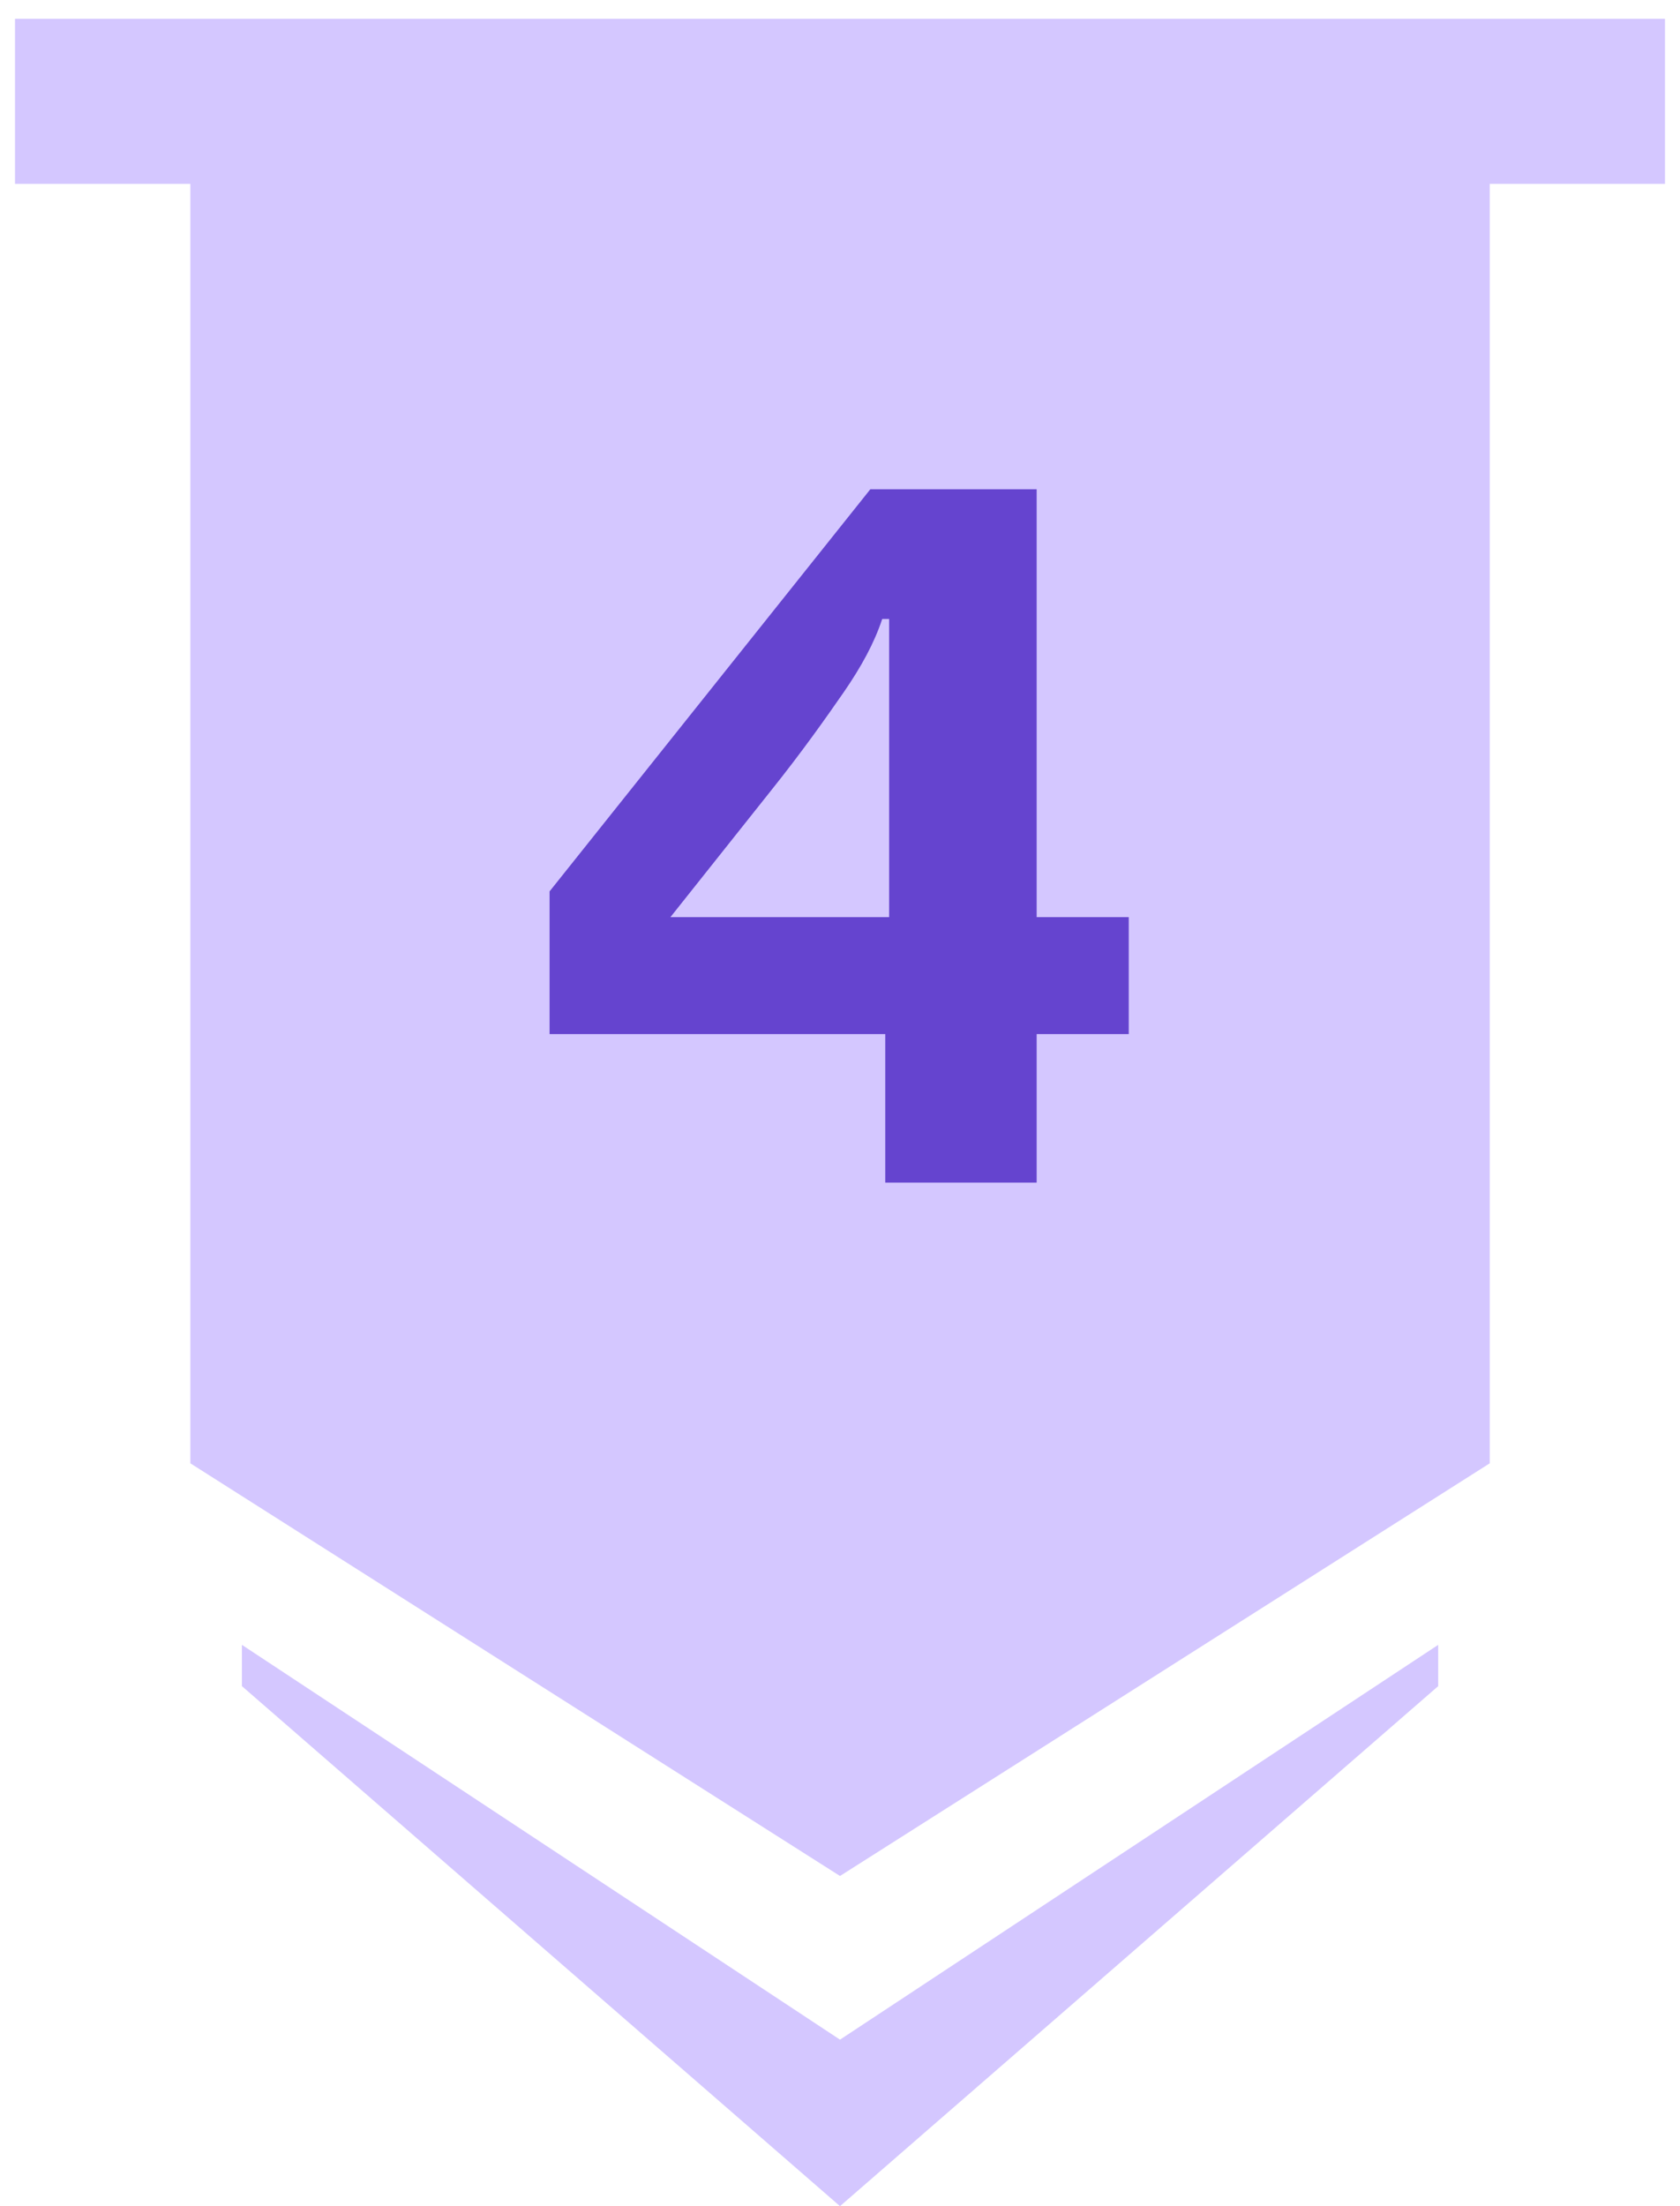 <svg width="16" height="21" viewBox="0 0 16 21" fill="none" xmlns="http://www.w3.org/2000/svg">
<g id="Group 8564">
<path id="Union" fill-rule="evenodd" clip-rule="evenodd" d="M15.857 0.179H0.143V1.75H1.813V13.929L8 17.857L14.188 13.929V1.75H15.857V0.179ZM2.304 15.657L8 19.415L13.697 15.657V16.05L8 21L2.304 16.05V15.657Z" fill="#D4C7FF"/>
<path id="1" d="M9.873 11.257H8.431V9.843H5.234V8.485L8.289 4.657H9.873V8.73H10.75V9.843H9.873V11.257ZM6.385 8.73H8.468V5.892H8.402C8.327 6.119 8.204 6.345 8.035 6.59C7.865 6.835 7.639 7.156 7.337 7.533L6.385 8.73Z" fill="#6544CF"/>
</g>
</svg>
